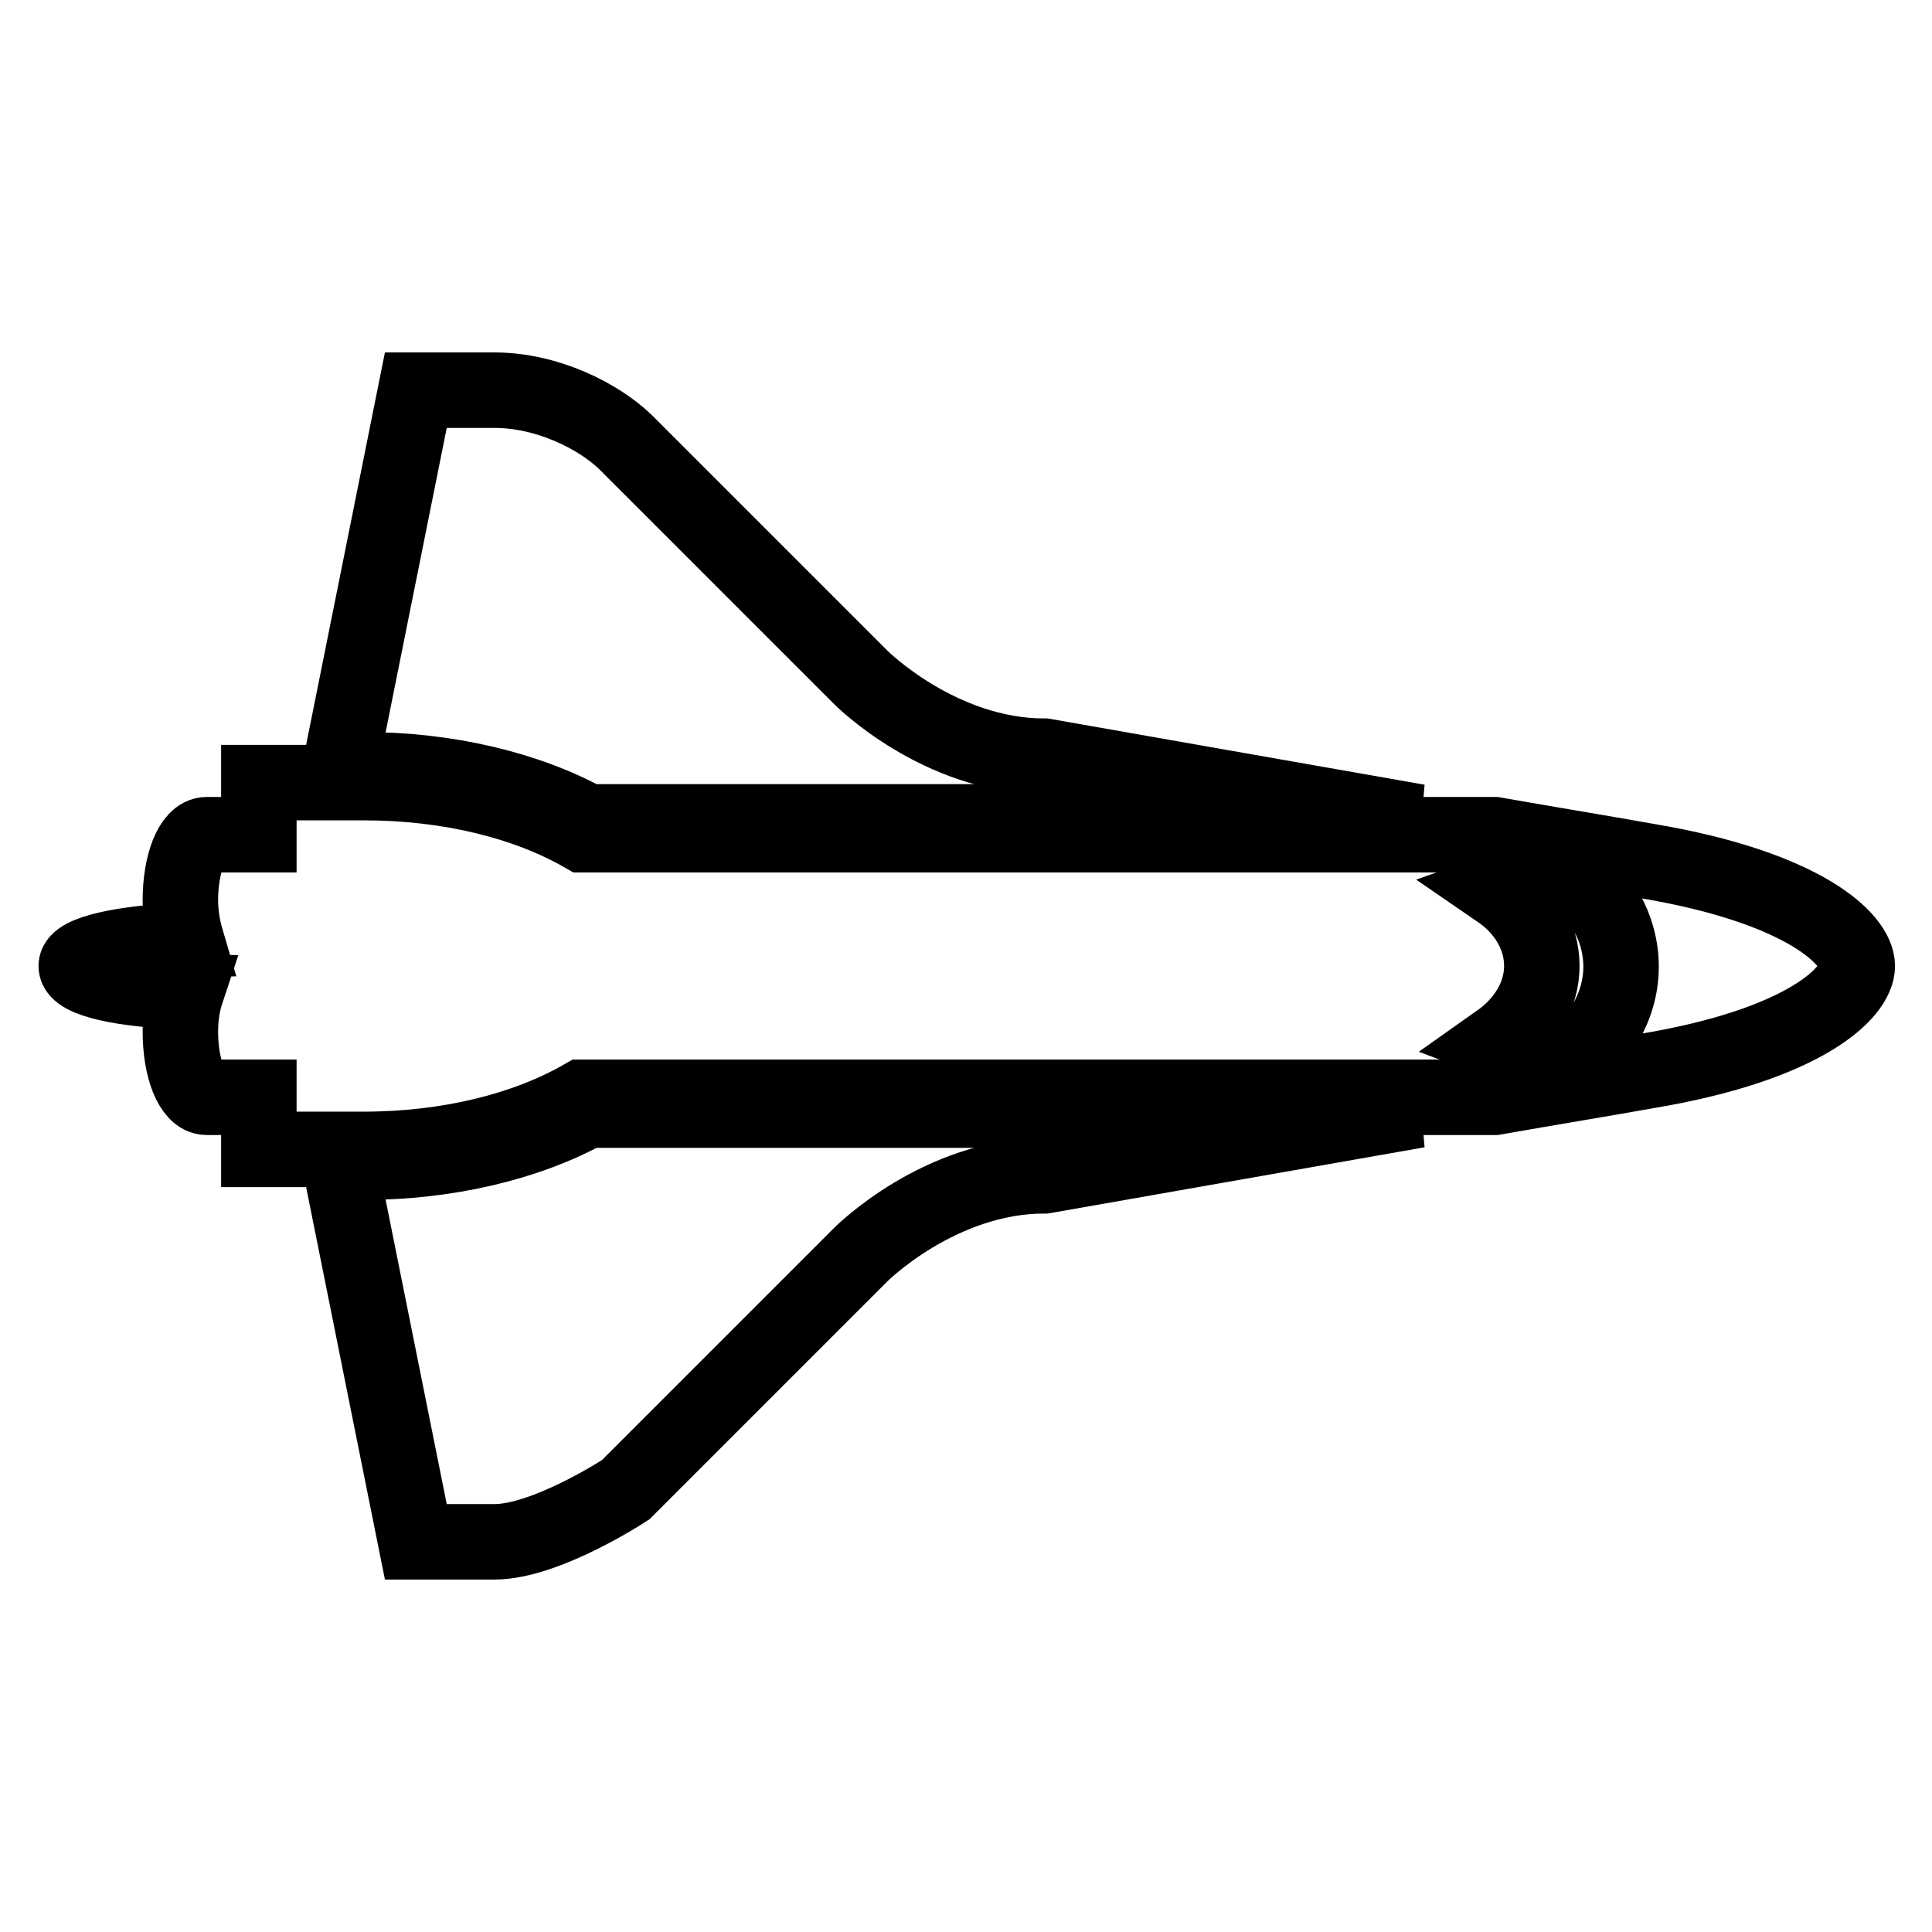 <?xml version="1.0" encoding="utf-8"?>
<!-- Svg Vector Icons : http://www.onlinewebfonts.com/icon -->
<!DOCTYPE svg PUBLIC "-//W3C//DTD SVG 1.1//EN" "http://www.w3.org/Graphics/SVG/1.1/DTD/svg11.dtd">
<svg version="1.1" xmlns="http://www.w3.org/2000/svg" xmlns:xlink="http://www.w3.org/1999/xlink" x="0px" y="0px" viewBox="0 0 256 256" enable-background="new 0 0 256 256" xml:space="preserve">
<g> <path stroke-width="10" fill-opacity="0" stroke="#000000"  d="M77.2,145.4c-7.5,4.3-17.7,6.9-29.1,6.9H34.3v-6.9h-6.9c-2,0-3.5-3.9-3.5-8.7c0-2,0.3-3.8,0.8-5.3 c-8.3-0.2-14.6-1.6-14.6-3.4c0-1.7,6.3-3.1,14.6-3.4c-0.5-1.7-0.8-3.5-0.8-5.3c0-4.8,1.5-8.7,3.5-8.7h6.9v-6.9h13.9 c11.4,0,21.6,2.6,29.1,6.9H198c8,1.4,15.3,2.6,20.3,3.5c20.8,3.5,27.8,10.4,27.8,13.9c0,3.5-6.9,10.4-27.8,13.9 c-5,0.9-12.3,2.1-20.3,3.5H77.2z M198.6,118c3.5,2.4,5.7,6,5.7,10c0,4-2.3,7.6-5.7,10l8.8,3.3c4.4-3.1,7.4-7.9,7.4-13.2 c0-5.3-2.9-10.1-7.4-13.2L198.6,118z M77.8,147.1h110.1l-49.5,8.7c-13.9,0-24.3,10.4-24.3,10.4l-31.2,31.2c0,0-10.5,6.9-17.4,6.9 H55.1L45,154h3.1C59.2,154,69.8,151.5,77.8,147.1z M48.2,102H45l10.1-50.3h10.4c7.1,0,13.9,3.5,17.4,6.9l31.2,31.2 c0,0,10.4,10.4,24.3,10.4l49.5,8.7H77.8C69.8,104.5,59.2,102,48.2,102z"/></g>
</svg>